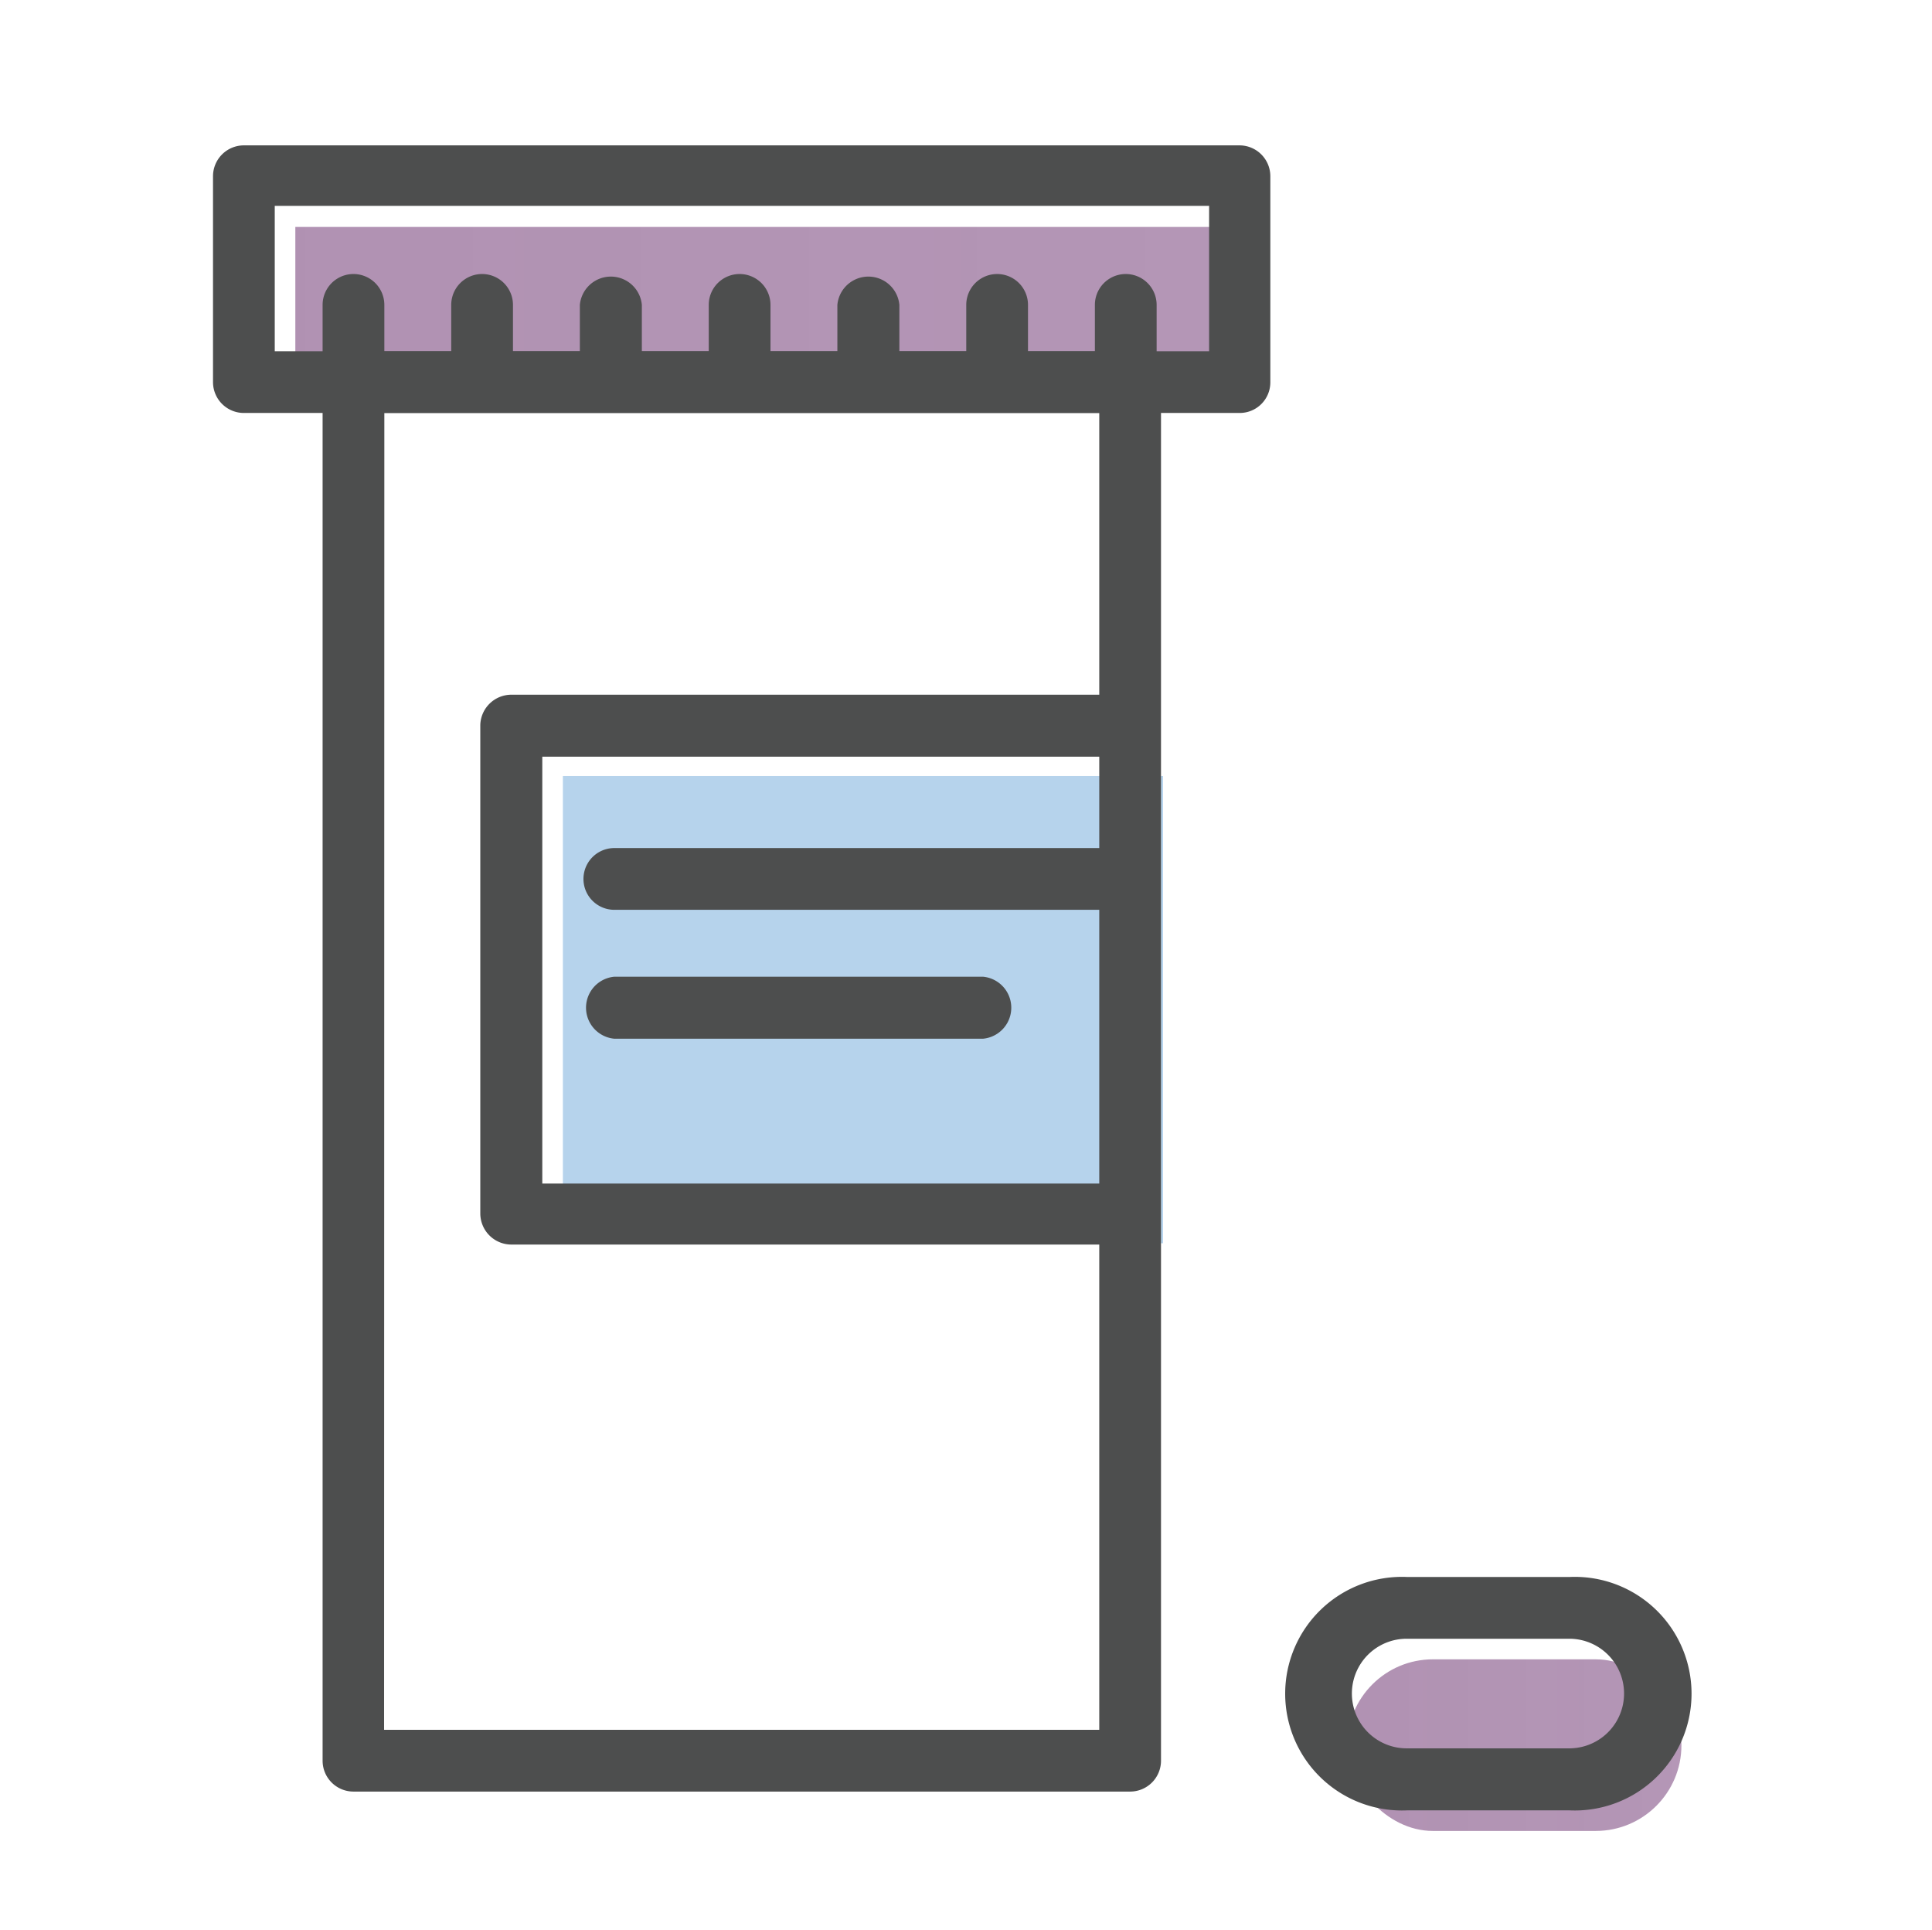 <svg id="icon-pill-capsule" xmlns="http://www.w3.org/2000/svg" xmlns:xlink="http://www.w3.org/1999/xlink" viewBox="0 0 75.1 75"><defs><style>.cls-1{fill:#6fa9db;}.cls-1,.cls-2,.cls-4{opacity:0.5;}.cls-2{fill:url(#linear-gradient);}.cls-3{fill:#4d4e4e;}.cls-4{fill:url(#linear-gradient-2);}</style><linearGradient id="linear-gradient" x1="11.48" y1="12.24" x2="48.87" y2="12.24" gradientUnits="userSpaceOnUse"><stop offset="0.01" stop-color="#622466"/><stop offset="0.9" stop-color="#622466" stop-opacity="0.96"/><stop offset="1" stop-color="#622466" stop-opacity="0.95"/></linearGradient><linearGradient id="linear-gradient-2" x1="52.37" y1="67.82" x2="65.37" y2="67.82" xlink:href="#linear-gradient"/></defs><title>icon-pill-capsule</title><polyline class="cls-1" points="45.21 30.16 21.88 30.16 21.88 48.32 45.21 48.32"/><rect class="cls-2" x="11.48" y="8.82" width="37.39" height="6.83"/><path class="cls-3" d="M48.18,16.05H9.48a1.2,1.2,0,0,1-1.2-1.2v-8a1.2,1.2,0,0,1,1.2-1.2h38.7a1.2,1.2,0,0,1,1.2,1.2v8A1.19,1.19,0,0,1,48.18,16.05Zm-37.5-2.4H47V8H10.68Z"/><path class="cls-3" d="M43.93,69.63H13.74a1.2,1.2,0,0,1-1.2-1.2V14.85a1.2,1.2,0,0,1,1.2-1.2H43.93a1.2,1.2,0,0,1,1.2,1.2V68.43A1.2,1.2,0,0,1,43.93,69.63Zm-29-2.4H42.73V16.05H14.94Z"/><path class="cls-3" d="M43.21,48.37H19.88a1.21,1.21,0,0,1-1.21-1.2v-19A1.21,1.21,0,0,1,19.88,27H43.21a1.21,1.21,0,0,1,0,2.41H21.08V46H43.21a1.2,1.2,0,0,1,0,2.4Z"/><path class="cls-3" d="M43.21,35.36H23.88a1.2,1.2,0,1,1,0-2.4H43.21a1.2,1.2,0,0,1,0,2.4Z"/><path class="cls-3" d="M38.21,40.37H23.88a1.21,1.21,0,0,1,0-2.41H38.21a1.21,1.21,0,0,1,0,2.41Z"/><path class="cls-3" d="M13.74,15.05a1.2,1.2,0,0,1-1.2-1.2v-2a1.2,1.2,0,1,1,2.4,0v2A1.2,1.2,0,0,1,13.74,15.05Z"/><path class="cls-3" d="M18.74,15.05a1.2,1.2,0,0,1-1.2-1.2v-2a1.2,1.2,0,1,1,2.4,0v2A1.2,1.2,0,0,1,18.74,15.05Z"/><path class="cls-3" d="M23.75,15.05a1.21,1.21,0,0,1-1.21-1.2v-2a1.21,1.21,0,0,1,2.41,0v2A1.2,1.2,0,0,1,23.75,15.05Z"/><path class="cls-3" d="M28.75,15.05a1.2,1.2,0,0,1-1.2-1.2v-2a1.2,1.2,0,0,1,2.4,0v2A1.2,1.2,0,0,1,28.75,15.05Z"/><path class="cls-3" d="M33.75,15.05a1.2,1.2,0,0,1-1.2-1.2v-2a1.21,1.21,0,0,1,2.41,0v2A1.21,1.21,0,0,1,33.75,15.05Z"/><path class="cls-3" d="M38.76,15.05a1.2,1.2,0,0,1-1.2-1.2v-2a1.2,1.2,0,0,1,2.4,0v2A1.2,1.2,0,0,1,38.76,15.05Z"/><path class="cls-3" d="M43.76,15.05a1.2,1.2,0,0,1-1.2-1.2v-2a1.2,1.2,0,0,1,2.4,0v2A1.2,1.2,0,0,1,43.76,15.05Z"/><rect class="cls-4" x="52.37" y="64.49" width="12.99" height="6.67" rx="3.33" ry="3.33"/><path class="cls-3" d="M61,70.36H54.71a4.54,4.54,0,1,1,0-9.07H61a4.54,4.54,0,1,1,0,9.07Zm-6.32-6.67a2.13,2.13,0,1,0,0,4.26H61a2.13,2.13,0,1,0,0-4.26Z"/></svg>